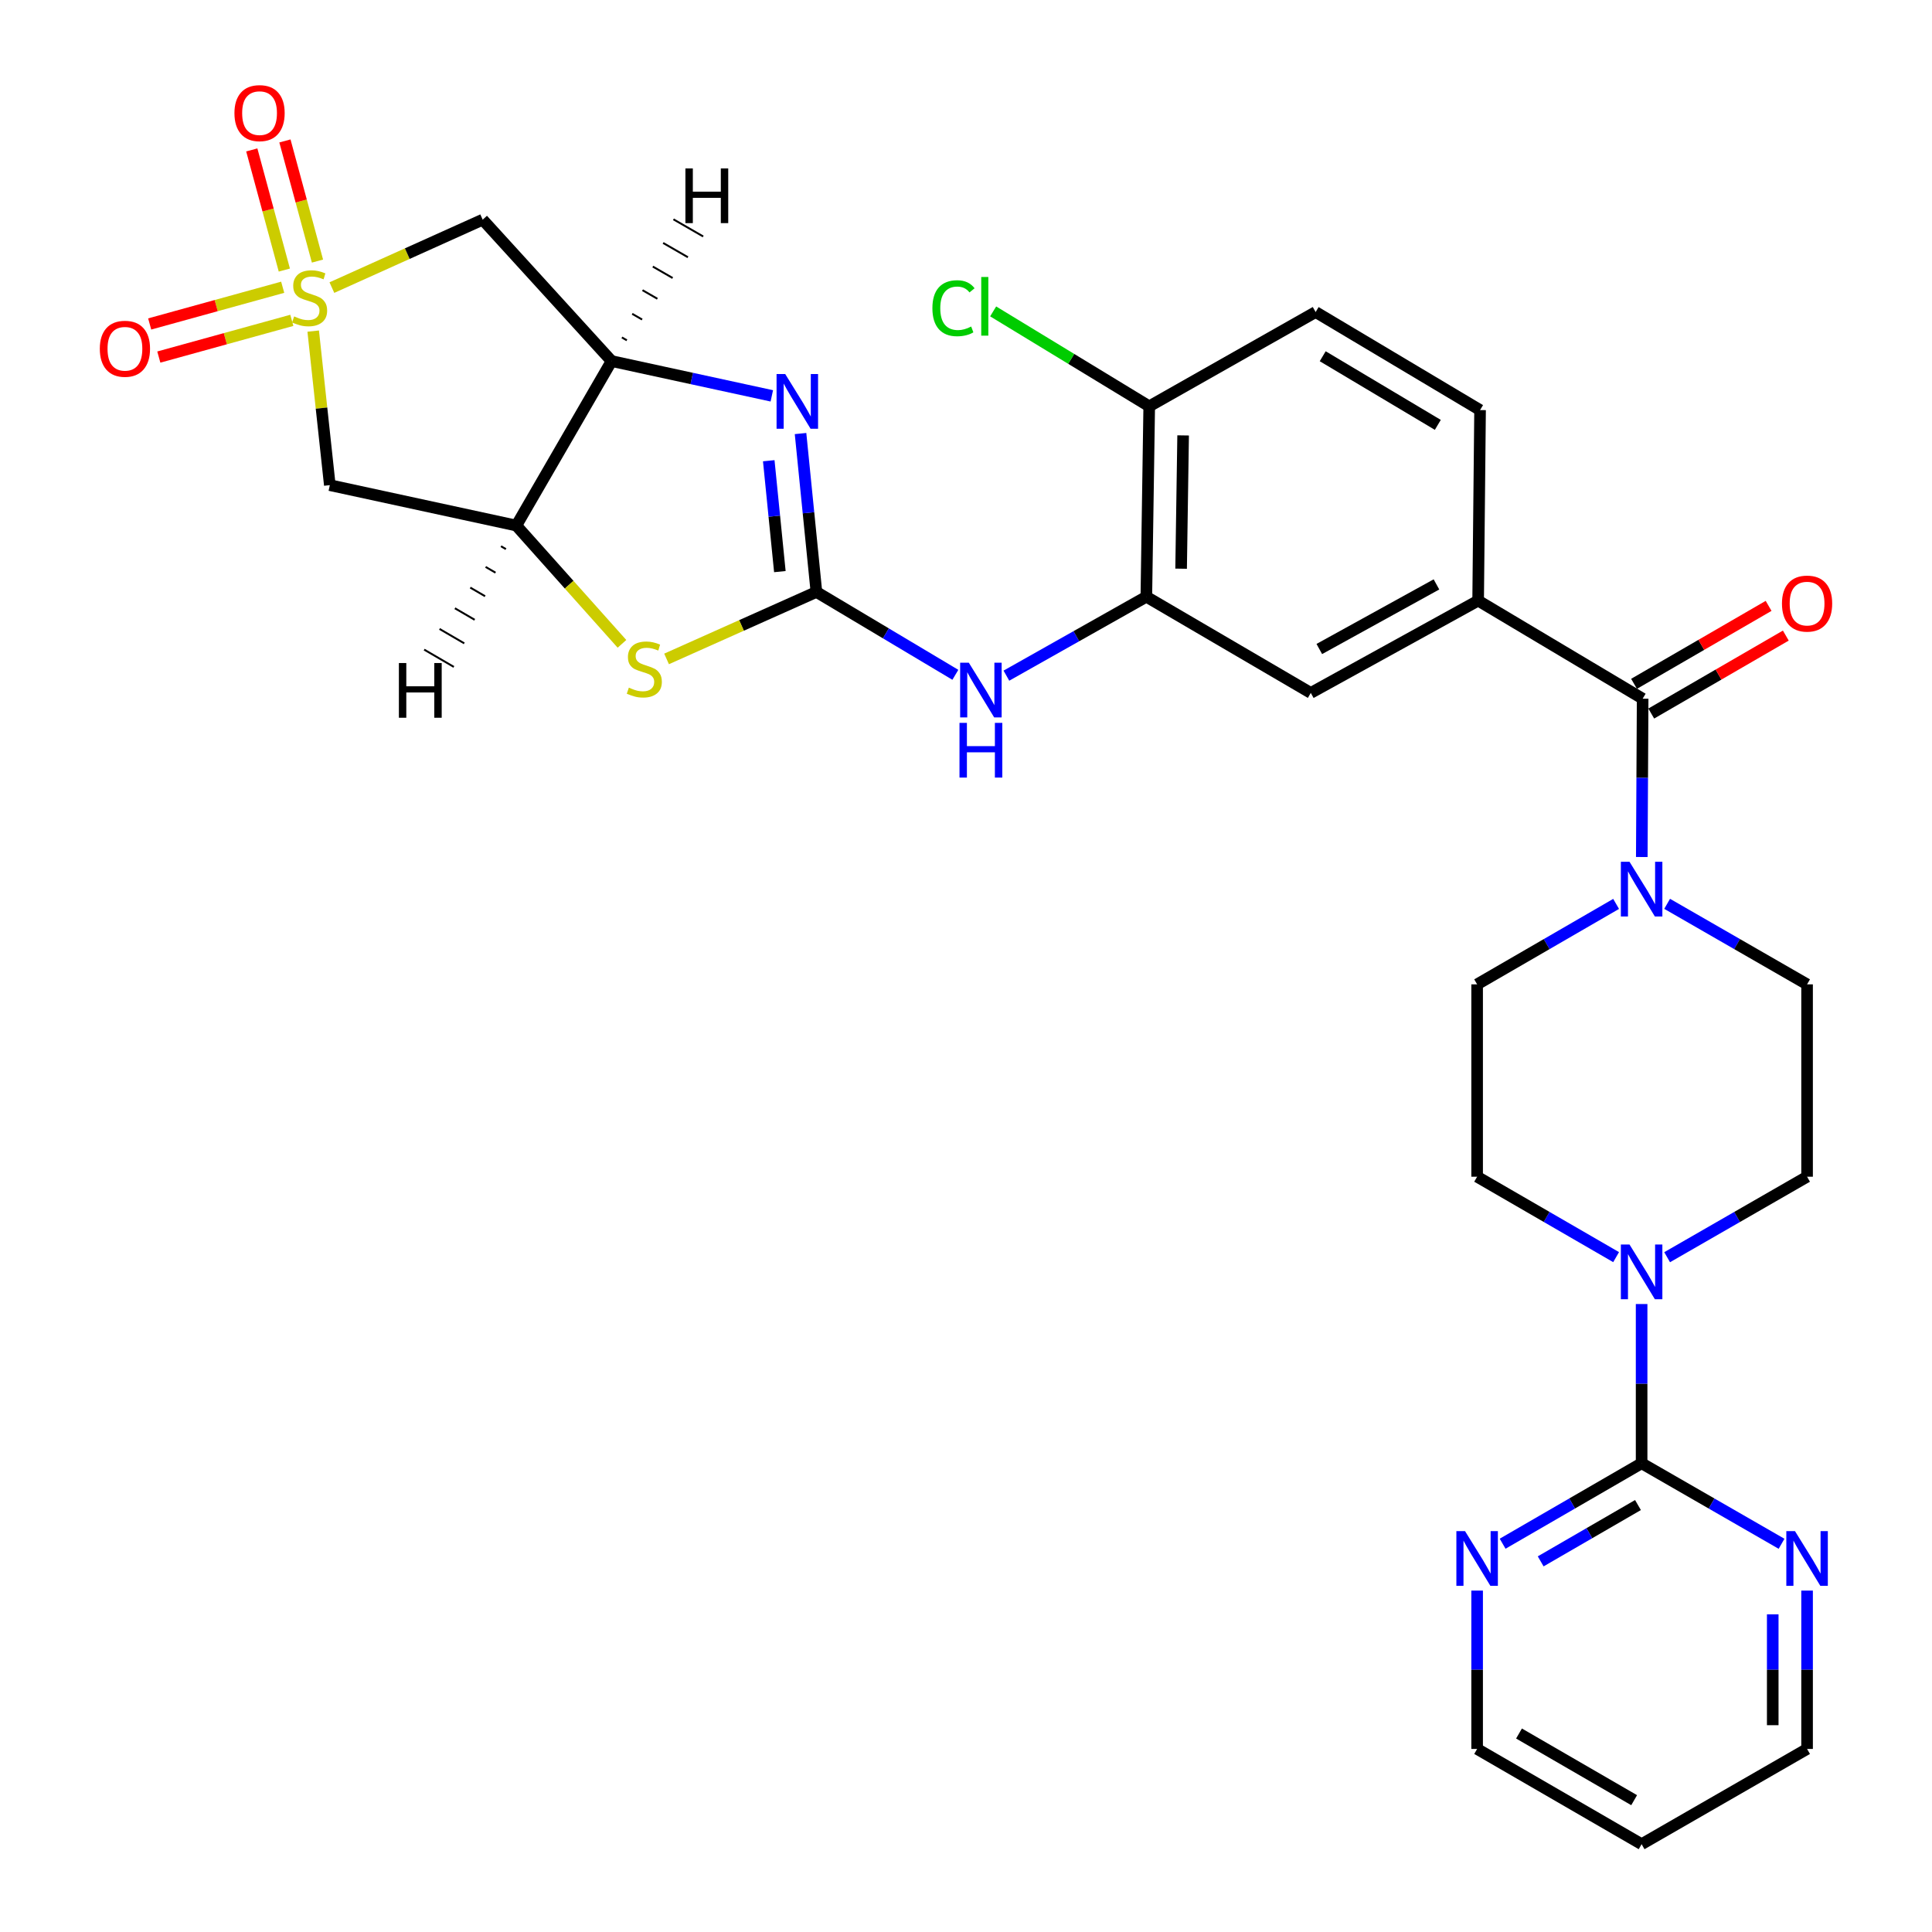 <?xml version='1.0' encoding='iso-8859-1'?>
<svg version='1.1' baseProfile='full'
              xmlns='http://www.w3.org/2000/svg'
                      xmlns:rdkit='http://www.rdkit.org/xml'
                      xmlns:xlink='http://www.w3.org/1999/xlink'
                  xml:space='preserve'
width='1000px' height='1000px' viewBox='0 0 1000 1000'>
<!-- END OF HEADER -->
<rect style='opacity:1.0;fill:#FFFFFF;stroke:none' width='1000' height='1000' x='0' y='0'> </rect>
<path class='bond-5' d='M 171.783,148.859 L 210.811,131.279' style='fill:none;fill-rule:evenodd;stroke:#CCCC00;stroke-width:6px;stroke-linecap:butt;stroke-linejoin:miter;stroke-opacity:1' />
<path class='bond-5' d='M 210.811,131.279 L 249.838,113.698' style='fill:none;fill-rule:evenodd;stroke:#000000;stroke-width:6px;stroke-linecap:butt;stroke-linejoin:miter;stroke-opacity:1' />
<path class='bond-6' d='M 162.114,171.376 L 166.414,211.244' style='fill:none;fill-rule:evenodd;stroke:#CCCC00;stroke-width:6px;stroke-linecap:butt;stroke-linejoin:miter;stroke-opacity:1' />
<path class='bond-6' d='M 166.414,211.244 L 170.714,251.113' style='fill:none;fill-rule:evenodd;stroke:#000000;stroke-width:6px;stroke-linecap:butt;stroke-linejoin:miter;stroke-opacity:1' />
<path class='bond-15' d='M 164.327,135.136 L 155.902,104.044' style='fill:none;fill-rule:evenodd;stroke:#CCCC00;stroke-width:6px;stroke-linecap:butt;stroke-linejoin:miter;stroke-opacity:1' />
<path class='bond-15' d='M 155.902,104.044 L 147.477,72.952' style='fill:none;fill-rule:evenodd;stroke:#FF0000;stroke-width:6px;stroke-linecap:butt;stroke-linejoin:miter;stroke-opacity:1' />
<path class='bond-15' d='M 147.172,139.784 L 138.747,108.692' style='fill:none;fill-rule:evenodd;stroke:#CCCC00;stroke-width:6px;stroke-linecap:butt;stroke-linejoin:miter;stroke-opacity:1' />
<path class='bond-15' d='M 138.747,108.692 L 130.322,77.6' style='fill:none;fill-rule:evenodd;stroke:#FF0000;stroke-width:6px;stroke-linecap:butt;stroke-linejoin:miter;stroke-opacity:1' />
<path class='bond-16' d='M 146.323,148.68 L 111.899,158.182' style='fill:none;fill-rule:evenodd;stroke:#CCCC00;stroke-width:6px;stroke-linecap:butt;stroke-linejoin:miter;stroke-opacity:1' />
<path class='bond-16' d='M 111.899,158.182 L 77.475,167.684' style='fill:none;fill-rule:evenodd;stroke:#FF0000;stroke-width:6px;stroke-linecap:butt;stroke-linejoin:miter;stroke-opacity:1' />
<path class='bond-16' d='M 151.052,165.813 L 116.629,175.315' style='fill:none;fill-rule:evenodd;stroke:#CCCC00;stroke-width:6px;stroke-linecap:butt;stroke-linejoin:miter;stroke-opacity:1' />
<path class='bond-16' d='M 116.629,175.315 L 82.205,184.817' style='fill:none;fill-rule:evenodd;stroke:#FF0000;stroke-width:6px;stroke-linecap:butt;stroke-linejoin:miter;stroke-opacity:1' />
<path class='bond-0' d='M 422.574,306.39 L 383.794,323.723' style='fill:none;fill-rule:evenodd;stroke:#000000;stroke-width:6px;stroke-linecap:butt;stroke-linejoin:miter;stroke-opacity:1' />
<path class='bond-0' d='M 383.794,323.723 L 345.015,341.056' style='fill:none;fill-rule:evenodd;stroke:#CCCC00;stroke-width:6px;stroke-linecap:butt;stroke-linejoin:miter;stroke-opacity:1' />
<path class='bond-11' d='M 422.574,306.39 L 458.534,327.836' style='fill:none;fill-rule:evenodd;stroke:#000000;stroke-width:6px;stroke-linecap:butt;stroke-linejoin:miter;stroke-opacity:1' />
<path class='bond-11' d='M 458.534,327.836 L 494.494,349.282' style='fill:none;fill-rule:evenodd;stroke:#0000FF;stroke-width:6px;stroke-linecap:butt;stroke-linejoin:miter;stroke-opacity:1' />
<path class='bond-32' d='M 422.574,306.39 L 418.465,265.396' style='fill:none;fill-rule:evenodd;stroke:#000000;stroke-width:6px;stroke-linecap:butt;stroke-linejoin:miter;stroke-opacity:1' />
<path class='bond-32' d='M 418.465,265.396 L 414.357,224.401' style='fill:none;fill-rule:evenodd;stroke:#0000FF;stroke-width:6px;stroke-linecap:butt;stroke-linejoin:miter;stroke-opacity:1' />
<path class='bond-32' d='M 403.656,295.864 L 400.78,267.168' style='fill:none;fill-rule:evenodd;stroke:#000000;stroke-width:6px;stroke-linecap:butt;stroke-linejoin:miter;stroke-opacity:1' />
<path class='bond-32' d='M 400.78,267.168 L 397.904,238.472' style='fill:none;fill-rule:evenodd;stroke:#0000FF;stroke-width:6px;stroke-linecap:butt;stroke-linejoin:miter;stroke-opacity:1' />
<path class='bond-1' d='M 399.49,204.897 L 358.02,195.893' style='fill:none;fill-rule:evenodd;stroke:#0000FF;stroke-width:6px;stroke-linecap:butt;stroke-linejoin:miter;stroke-opacity:1' />
<path class='bond-1' d='M 358.02,195.893 L 316.551,186.889' style='fill:none;fill-rule:evenodd;stroke:#000000;stroke-width:6px;stroke-linecap:butt;stroke-linejoin:miter;stroke-opacity:1' />
<path class='bond-2' d='M 316.551,186.889 L 249.838,113.698' style='fill:none;fill-rule:evenodd;stroke:#000000;stroke-width:6px;stroke-linecap:butt;stroke-linejoin:miter;stroke-opacity:1' />
<path class='bond-31' d='M 316.551,186.889 L 267.257,272.027' style='fill:none;fill-rule:evenodd;stroke:#000000;stroke-width:6px;stroke-linecap:butt;stroke-linejoin:miter;stroke-opacity:1' />
<path class='bond-36' d='M 324.454,176.14 L 321.887,174.661' style='fill:none;fill-rule:evenodd;stroke:#000000;stroke-width:1.0px;stroke-linecap:butt;stroke-linejoin:miter;stroke-opacity:1' />
<path class='bond-36' d='M 332.357,165.391 L 327.223,162.433' style='fill:none;fill-rule:evenodd;stroke:#000000;stroke-width:1.0px;stroke-linecap:butt;stroke-linejoin:miter;stroke-opacity:1' />
<path class='bond-36' d='M 340.26,154.642 L 332.559,150.205' style='fill:none;fill-rule:evenodd;stroke:#000000;stroke-width:1.0px;stroke-linecap:butt;stroke-linejoin:miter;stroke-opacity:1' />
<path class='bond-36' d='M 348.163,143.893 L 337.896,137.977' style='fill:none;fill-rule:evenodd;stroke:#000000;stroke-width:1.0px;stroke-linecap:butt;stroke-linejoin:miter;stroke-opacity:1' />
<path class='bond-36' d='M 356.066,133.144 L 343.232,125.75' style='fill:none;fill-rule:evenodd;stroke:#000000;stroke-width:1.0px;stroke-linecap:butt;stroke-linejoin:miter;stroke-opacity:1' />
<path class='bond-36' d='M 363.969,122.396 L 348.568,113.522' style='fill:none;fill-rule:evenodd;stroke:#000000;stroke-width:1.0px;stroke-linecap:butt;stroke-linejoin:miter;stroke-opacity:1' />
<path class='bond-3' d='M 267.257,272.027 L 170.714,251.113' style='fill:none;fill-rule:evenodd;stroke:#000000;stroke-width:6px;stroke-linecap:butt;stroke-linejoin:miter;stroke-opacity:1' />
<path class='bond-4' d='M 267.257,272.027 L 294.593,302.639' style='fill:none;fill-rule:evenodd;stroke:#000000;stroke-width:6px;stroke-linecap:butt;stroke-linejoin:miter;stroke-opacity:1' />
<path class='bond-4' d='M 294.593,302.639 L 321.929,333.252' style='fill:none;fill-rule:evenodd;stroke:#CCCC00;stroke-width:6px;stroke-linecap:butt;stroke-linejoin:miter;stroke-opacity:1' />
<path class='bond-37' d='M 259.306,282.729 L 261.866,284.221' style='fill:none;fill-rule:evenodd;stroke:#000000;stroke-width:1.0px;stroke-linecap:butt;stroke-linejoin:miter;stroke-opacity:1' />
<path class='bond-37' d='M 251.356,293.432 L 256.475,296.415' style='fill:none;fill-rule:evenodd;stroke:#000000;stroke-width:1.0px;stroke-linecap:butt;stroke-linejoin:miter;stroke-opacity:1' />
<path class='bond-37' d='M 243.405,304.134 L 251.084,308.608' style='fill:none;fill-rule:evenodd;stroke:#000000;stroke-width:1.0px;stroke-linecap:butt;stroke-linejoin:miter;stroke-opacity:1' />
<path class='bond-37' d='M 235.454,314.837 L 245.692,320.802' style='fill:none;fill-rule:evenodd;stroke:#000000;stroke-width:1.0px;stroke-linecap:butt;stroke-linejoin:miter;stroke-opacity:1' />
<path class='bond-37' d='M 227.504,325.539 L 240.301,332.996' style='fill:none;fill-rule:evenodd;stroke:#000000;stroke-width:1.0px;stroke-linecap:butt;stroke-linejoin:miter;stroke-opacity:1' />
<path class='bond-37' d='M 219.553,336.241 L 234.91,345.19' style='fill:none;fill-rule:evenodd;stroke:#000000;stroke-width:1.0px;stroke-linecap:butt;stroke-linejoin:miter;stroke-opacity:1' />
<path class='bond-7' d='M 850.23,361.638 L 765.082,310.883' style='fill:none;fill-rule:evenodd;stroke:#000000;stroke-width:6px;stroke-linecap:butt;stroke-linejoin:miter;stroke-opacity:1' />
<path class='bond-9' d='M 850.23,361.638 L 850.009,402.615' style='fill:none;fill-rule:evenodd;stroke:#000000;stroke-width:6px;stroke-linecap:butt;stroke-linejoin:miter;stroke-opacity:1' />
<path class='bond-9' d='M 850.009,402.615 L 849.787,443.591' style='fill:none;fill-rule:evenodd;stroke:#0000FF;stroke-width:6px;stroke-linecap:butt;stroke-linejoin:miter;stroke-opacity:1' />
<path class='bond-24' d='M 854.685,369.328 L 889.51,349.154' style='fill:none;fill-rule:evenodd;stroke:#000000;stroke-width:6px;stroke-linecap:butt;stroke-linejoin:miter;stroke-opacity:1' />
<path class='bond-24' d='M 889.51,349.154 L 924.335,328.98' style='fill:none;fill-rule:evenodd;stroke:#FF0000;stroke-width:6px;stroke-linecap:butt;stroke-linejoin:miter;stroke-opacity:1' />
<path class='bond-24' d='M 845.776,353.948 L 880.6,333.774' style='fill:none;fill-rule:evenodd;stroke:#000000;stroke-width:6px;stroke-linecap:butt;stroke-linejoin:miter;stroke-opacity:1' />
<path class='bond-24' d='M 880.6,333.774 L 915.425,313.6' style='fill:none;fill-rule:evenodd;stroke:#FF0000;stroke-width:6px;stroke-linecap:butt;stroke-linejoin:miter;stroke-opacity:1' />
<path class='bond-8' d='M 849.697,757.38 L 849.697,716.173' style='fill:none;fill-rule:evenodd;stroke:#000000;stroke-width:6px;stroke-linecap:butt;stroke-linejoin:miter;stroke-opacity:1' />
<path class='bond-8' d='M 849.697,716.173 L 849.697,674.965' style='fill:none;fill-rule:evenodd;stroke:#0000FF;stroke-width:6px;stroke-linecap:butt;stroke-linejoin:miter;stroke-opacity:1' />
<path class='bond-17' d='M 849.697,757.38 L 813.728,778.202' style='fill:none;fill-rule:evenodd;stroke:#000000;stroke-width:6px;stroke-linecap:butt;stroke-linejoin:miter;stroke-opacity:1' />
<path class='bond-17' d='M 813.728,778.202 L 777.758,799.024' style='fill:none;fill-rule:evenodd;stroke:#0000FF;stroke-width:6px;stroke-linecap:butt;stroke-linejoin:miter;stroke-opacity:1' />
<path class='bond-17' d='M 847.811,779.01 L 822.632,793.585' style='fill:none;fill-rule:evenodd;stroke:#000000;stroke-width:6px;stroke-linecap:butt;stroke-linejoin:miter;stroke-opacity:1' />
<path class='bond-17' d='M 822.632,793.585 L 797.454,808.16' style='fill:none;fill-rule:evenodd;stroke:#0000FF;stroke-width:6px;stroke-linecap:butt;stroke-linejoin:miter;stroke-opacity:1' />
<path class='bond-18' d='M 849.697,757.38 L 885.913,778.221' style='fill:none;fill-rule:evenodd;stroke:#000000;stroke-width:6px;stroke-linecap:butt;stroke-linejoin:miter;stroke-opacity:1' />
<path class='bond-18' d='M 885.913,778.221 L 922.129,799.062' style='fill:none;fill-rule:evenodd;stroke:#0000FF;stroke-width:6px;stroke-linecap:butt;stroke-linejoin:miter;stroke-opacity:1' />
<path class='bond-20' d='M 862.907,467.818 L 899.123,488.659' style='fill:none;fill-rule:evenodd;stroke:#0000FF;stroke-width:6px;stroke-linecap:butt;stroke-linejoin:miter;stroke-opacity:1' />
<path class='bond-20' d='M 899.123,488.659 L 935.339,509.5' style='fill:none;fill-rule:evenodd;stroke:#000000;stroke-width:6px;stroke-linecap:butt;stroke-linejoin:miter;stroke-opacity:1' />
<path class='bond-21' d='M 836.498,467.857 L 800.528,488.678' style='fill:none;fill-rule:evenodd;stroke:#0000FF;stroke-width:6px;stroke-linecap:butt;stroke-linejoin:miter;stroke-opacity:1' />
<path class='bond-21' d='M 800.528,488.678 L 764.559,509.5' style='fill:none;fill-rule:evenodd;stroke:#000000;stroke-width:6px;stroke-linecap:butt;stroke-linejoin:miter;stroke-opacity:1' />
<path class='bond-10' d='M 836.498,650.691 L 800.528,629.878' style='fill:none;fill-rule:evenodd;stroke:#0000FF;stroke-width:6px;stroke-linecap:butt;stroke-linejoin:miter;stroke-opacity:1' />
<path class='bond-10' d='M 800.528,629.878 L 764.559,609.065' style='fill:none;fill-rule:evenodd;stroke:#000000;stroke-width:6px;stroke-linecap:butt;stroke-linejoin:miter;stroke-opacity:1' />
<path class='bond-34' d='M 862.907,650.73 L 899.123,629.897' style='fill:none;fill-rule:evenodd;stroke:#0000FF;stroke-width:6px;stroke-linecap:butt;stroke-linejoin:miter;stroke-opacity:1' />
<path class='bond-34' d='M 899.123,629.897 L 935.339,609.065' style='fill:none;fill-rule:evenodd;stroke:#000000;stroke-width:6px;stroke-linecap:butt;stroke-linejoin:miter;stroke-opacity:1' />
<path class='bond-13' d='M 520.91,349.722 L 557.127,329.295' style='fill:none;fill-rule:evenodd;stroke:#0000FF;stroke-width:6px;stroke-linecap:butt;stroke-linejoin:miter;stroke-opacity:1' />
<path class='bond-13' d='M 557.127,329.295 L 593.344,308.869' style='fill:none;fill-rule:evenodd;stroke:#000000;stroke-width:6px;stroke-linecap:butt;stroke-linejoin:miter;stroke-opacity:1' />
<path class='bond-12' d='M 765.082,310.883 L 678.463,358.656' style='fill:none;fill-rule:evenodd;stroke:#000000;stroke-width:6px;stroke-linecap:butt;stroke-linejoin:miter;stroke-opacity:1' />
<path class='bond-12' d='M 743.505,302.485 L 682.872,335.926' style='fill:none;fill-rule:evenodd;stroke:#000000;stroke-width:6px;stroke-linecap:butt;stroke-linejoin:miter;stroke-opacity:1' />
<path class='bond-33' d='M 765.082,310.883 L 766.079,212.256' style='fill:none;fill-rule:evenodd;stroke:#000000;stroke-width:6px;stroke-linecap:butt;stroke-linejoin:miter;stroke-opacity:1' />
<path class='bond-14' d='M 593.344,308.869 L 678.463,358.656' style='fill:none;fill-rule:evenodd;stroke:#000000;stroke-width:6px;stroke-linecap:butt;stroke-linejoin:miter;stroke-opacity:1' />
<path class='bond-19' d='M 593.344,308.869 L 594.835,210.311' style='fill:none;fill-rule:evenodd;stroke:#000000;stroke-width:6px;stroke-linecap:butt;stroke-linejoin:miter;stroke-opacity:1' />
<path class='bond-19' d='M 611.34,294.354 L 612.384,225.364' style='fill:none;fill-rule:evenodd;stroke:#000000;stroke-width:6px;stroke-linecap:butt;stroke-linejoin:miter;stroke-opacity:1' />
<path class='bond-29' d='M 764.559,823.289 L 764.559,864.27' style='fill:none;fill-rule:evenodd;stroke:#0000FF;stroke-width:6px;stroke-linecap:butt;stroke-linejoin:miter;stroke-opacity:1' />
<path class='bond-29' d='M 764.559,864.27 L 764.559,905.252' style='fill:none;fill-rule:evenodd;stroke:#000000;stroke-width:6px;stroke-linecap:butt;stroke-linejoin:miter;stroke-opacity:1' />
<path class='bond-30' d='M 935.339,823.289 L 935.339,864.27' style='fill:none;fill-rule:evenodd;stroke:#0000FF;stroke-width:6px;stroke-linecap:butt;stroke-linejoin:miter;stroke-opacity:1' />
<path class='bond-30' d='M 935.339,864.27 L 935.339,905.252' style='fill:none;fill-rule:evenodd;stroke:#000000;stroke-width:6px;stroke-linecap:butt;stroke-linejoin:miter;stroke-opacity:1' />
<path class='bond-30' d='M 917.565,835.583 L 917.565,864.27' style='fill:none;fill-rule:evenodd;stroke:#0000FF;stroke-width:6px;stroke-linecap:butt;stroke-linejoin:miter;stroke-opacity:1' />
<path class='bond-30' d='M 917.565,864.27 L 917.565,892.957' style='fill:none;fill-rule:evenodd;stroke:#000000;stroke-width:6px;stroke-linecap:butt;stroke-linejoin:miter;stroke-opacity:1' />
<path class='bond-26' d='M 594.835,210.311 L 680.971,161.511' style='fill:none;fill-rule:evenodd;stroke:#000000;stroke-width:6px;stroke-linecap:butt;stroke-linejoin:miter;stroke-opacity:1' />
<path class='bond-27' d='M 594.835,210.311 L 554.446,185.747' style='fill:none;fill-rule:evenodd;stroke:#000000;stroke-width:6px;stroke-linecap:butt;stroke-linejoin:miter;stroke-opacity:1' />
<path class='bond-27' d='M 554.446,185.747 L 514.057,161.182' style='fill:none;fill-rule:evenodd;stroke:#00CC00;stroke-width:6px;stroke-linecap:butt;stroke-linejoin:miter;stroke-opacity:1' />
<path class='bond-22' d='M 935.339,509.5 L 935.339,609.065' style='fill:none;fill-rule:evenodd;stroke:#000000;stroke-width:6px;stroke-linecap:butt;stroke-linejoin:miter;stroke-opacity:1' />
<path class='bond-23' d='M 764.559,509.5 L 764.559,609.065' style='fill:none;fill-rule:evenodd;stroke:#000000;stroke-width:6px;stroke-linecap:butt;stroke-linejoin:miter;stroke-opacity:1' />
<path class='bond-25' d='M 766.079,212.256 L 680.971,161.511' style='fill:none;fill-rule:evenodd;stroke:#000000;stroke-width:6px;stroke-linecap:butt;stroke-linejoin:miter;stroke-opacity:1' />
<path class='bond-25' d='M 744.211,219.911 L 684.635,184.389' style='fill:none;fill-rule:evenodd;stroke:#000000;stroke-width:6px;stroke-linecap:butt;stroke-linejoin:miter;stroke-opacity:1' />
<path class='bond-28' d='M 849.697,954.545 L 935.339,905.252' style='fill:none;fill-rule:evenodd;stroke:#000000;stroke-width:6px;stroke-linecap:butt;stroke-linejoin:miter;stroke-opacity:1' />
<path class='bond-35' d='M 849.697,954.545 L 764.559,905.252' style='fill:none;fill-rule:evenodd;stroke:#000000;stroke-width:6px;stroke-linecap:butt;stroke-linejoin:miter;stroke-opacity:1' />
<path class='bond-35' d='M 845.832,931.769 L 786.235,897.264' style='fill:none;fill-rule:evenodd;stroke:#000000;stroke-width:6px;stroke-linecap:butt;stroke-linejoin:miter;stroke-opacity:1' />
<path  class='atom-0' d='M 152.247 163.776
Q 152.567 163.896, 153.887 164.456
Q 155.207 165.016, 156.647 165.376
Q 158.127 165.696, 159.567 165.696
Q 162.247 165.696, 163.807 164.416
Q 165.367 163.096, 165.367 160.816
Q 165.367 159.256, 164.567 158.296
Q 163.807 157.336, 162.607 156.816
Q 161.407 156.296, 159.407 155.696
Q 156.887 154.936, 155.367 154.216
Q 153.887 153.496, 152.807 151.976
Q 151.767 150.456, 151.767 147.896
Q 151.767 144.336, 154.167 142.136
Q 156.607 139.936, 161.407 139.936
Q 164.687 139.936, 168.407 141.496
L 167.487 144.576
Q 164.087 143.176, 161.527 143.176
Q 158.767 143.176, 157.247 144.336
Q 155.727 145.456, 155.767 147.416
Q 155.767 148.936, 156.527 149.856
Q 157.327 150.776, 158.447 151.296
Q 159.607 151.816, 161.527 152.416
Q 164.087 153.216, 165.607 154.016
Q 167.127 154.816, 168.207 156.456
Q 169.327 158.056, 169.327 160.816
Q 169.327 164.736, 166.687 166.856
Q 164.087 168.936, 159.727 168.936
Q 157.207 168.936, 155.287 168.376
Q 153.407 167.856, 151.167 166.936
L 152.247 163.776
' fill='#CCCC00'/>
<path  class='atom-2' d='M 406.429 193.603
L 415.709 208.603
Q 416.629 210.083, 418.109 212.763
Q 419.589 215.443, 419.669 215.603
L 419.669 193.603
L 423.429 193.603
L 423.429 221.923
L 419.549 221.923
L 409.589 205.523
Q 408.429 203.603, 407.189 201.403
Q 405.989 199.203, 405.629 198.523
L 405.629 221.923
L 401.949 221.923
L 401.949 193.603
L 406.429 193.603
' fill='#0000FF'/>
<path  class='atom-5' d='M 325.495 355.924
Q 325.815 356.044, 327.135 356.604
Q 328.455 357.164, 329.895 357.524
Q 331.375 357.844, 332.815 357.844
Q 335.495 357.844, 337.055 356.564
Q 338.615 355.244, 338.615 352.964
Q 338.615 351.404, 337.815 350.444
Q 337.055 349.484, 335.855 348.964
Q 334.655 348.444, 332.655 347.844
Q 330.135 347.084, 328.615 346.364
Q 327.135 345.644, 326.055 344.124
Q 325.015 342.604, 325.015 340.044
Q 325.015 336.484, 327.415 334.284
Q 329.855 332.084, 334.655 332.084
Q 337.935 332.084, 341.655 333.644
L 340.735 336.724
Q 337.335 335.324, 334.775 335.324
Q 332.015 335.324, 330.495 336.484
Q 328.975 337.604, 329.015 339.564
Q 329.015 341.084, 329.775 342.004
Q 330.575 342.924, 331.695 343.444
Q 332.855 343.964, 334.775 344.564
Q 337.335 345.364, 338.855 346.164
Q 340.375 346.964, 341.455 348.604
Q 342.575 350.204, 342.575 352.964
Q 342.575 356.884, 339.935 359.004
Q 337.335 361.084, 332.975 361.084
Q 330.455 361.084, 328.535 360.524
Q 326.655 360.004, 324.415 359.084
L 325.495 355.924
' fill='#CCCC00'/>
<path  class='atom-10' d='M 843.437 446.056
L 852.717 461.056
Q 853.637 462.536, 855.117 465.216
Q 856.597 467.896, 856.677 468.056
L 856.677 446.056
L 860.437 446.056
L 860.437 474.376
L 856.557 474.376
L 846.597 457.976
Q 845.437 456.056, 844.197 453.856
Q 842.997 451.656, 842.637 450.976
L 842.637 474.376
L 838.957 474.376
L 838.957 446.056
L 843.437 446.056
' fill='#0000FF'/>
<path  class='atom-11' d='M 843.437 644.169
L 852.717 659.169
Q 853.637 660.649, 855.117 663.329
Q 856.597 666.009, 856.677 666.169
L 856.677 644.169
L 860.437 644.169
L 860.437 672.489
L 856.557 672.489
L 846.597 656.089
Q 845.437 654.169, 844.197 651.969
Q 842.997 649.769, 842.637 649.089
L 842.637 672.489
L 838.957 672.489
L 838.957 644.169
L 843.437 644.169
' fill='#0000FF'/>
<path  class='atom-12' d='M 501.452 343.005
L 510.732 358.005
Q 511.652 359.485, 513.132 362.165
Q 514.612 364.845, 514.692 365.005
L 514.692 343.005
L 518.452 343.005
L 518.452 371.325
L 514.572 371.325
L 504.612 354.925
Q 503.452 353.005, 502.212 350.805
Q 501.012 348.605, 500.652 347.925
L 500.652 371.325
L 496.972 371.325
L 496.972 343.005
L 501.452 343.005
' fill='#0000FF'/>
<path  class='atom-12' d='M 496.632 374.157
L 500.472 374.157
L 500.472 386.197
L 514.952 386.197
L 514.952 374.157
L 518.792 374.157
L 518.792 402.477
L 514.952 402.477
L 514.952 389.397
L 500.472 389.397
L 500.472 402.477
L 496.632 402.477
L 496.632 374.157
' fill='#0000FF'/>
<path  class='atom-16' d='M 121.346 58.55
Q 121.346 51.75, 124.706 47.95
Q 128.066 44.15, 134.346 44.15
Q 140.626 44.15, 143.986 47.95
Q 147.346 51.75, 147.346 58.55
Q 147.346 65.43, 143.946 69.35
Q 140.546 73.23, 134.346 73.23
Q 128.106 73.23, 124.706 69.35
Q 121.346 65.47, 121.346 58.55
M 134.346 70.03
Q 138.666 70.03, 140.986 67.15
Q 143.346 64.23, 143.346 58.55
Q 143.346 52.99, 140.986 50.19
Q 138.666 47.35, 134.346 47.35
Q 130.026 47.35, 127.666 50.15
Q 125.346 52.95, 125.346 58.55
Q 125.346 64.27, 127.666 67.15
Q 130.026 70.03, 134.346 70.03
' fill='#FF0000'/>
<path  class='atom-17' d='M 51.661 180.52
Q 51.661 173.72, 55.021 169.92
Q 58.381 166.12, 64.661 166.12
Q 70.941 166.12, 74.301 169.92
Q 77.661 173.72, 77.661 180.52
Q 77.661 187.4, 74.261 191.32
Q 70.861 195.2, 64.661 195.2
Q 58.421 195.2, 55.021 191.32
Q 51.661 187.44, 51.661 180.52
M 64.661 192
Q 68.981 192, 71.301 189.12
Q 73.661 186.2, 73.661 180.52
Q 73.661 174.96, 71.301 172.16
Q 68.981 169.32, 64.661 169.32
Q 60.341 169.32, 57.981 172.12
Q 55.661 174.92, 55.661 180.52
Q 55.661 186.24, 57.981 189.12
Q 60.341 192, 64.661 192
' fill='#FF0000'/>
<path  class='atom-18' d='M 758.299 792.504
L 767.579 807.504
Q 768.499 808.984, 769.979 811.664
Q 771.459 814.344, 771.539 814.504
L 771.539 792.504
L 775.299 792.504
L 775.299 820.824
L 771.419 820.824
L 761.459 804.424
Q 760.299 802.504, 759.059 800.304
Q 757.859 798.104, 757.499 797.424
L 757.499 820.824
L 753.819 820.824
L 753.819 792.504
L 758.299 792.504
' fill='#0000FF'/>
<path  class='atom-19' d='M 929.079 792.504
L 938.359 807.504
Q 939.279 808.984, 940.759 811.664
Q 942.239 814.344, 942.319 814.504
L 942.319 792.504
L 946.079 792.504
L 946.079 820.824
L 942.199 820.824
L 932.239 804.424
Q 931.079 802.504, 929.839 800.304
Q 928.639 798.104, 928.279 797.424
L 928.279 820.824
L 924.599 820.824
L 924.599 792.504
L 929.079 792.504
' fill='#0000FF'/>
<path  class='atom-25' d='M 922.339 312.415
Q 922.339 305.615, 925.699 301.815
Q 929.059 298.015, 935.339 298.015
Q 941.619 298.015, 944.979 301.815
Q 948.339 305.615, 948.339 312.415
Q 948.339 319.295, 944.939 323.215
Q 941.539 327.095, 935.339 327.095
Q 929.099 327.095, 925.699 323.215
Q 922.339 319.335, 922.339 312.415
M 935.339 323.895
Q 939.659 323.895, 941.979 321.015
Q 944.339 318.095, 944.339 312.415
Q 944.339 306.855, 941.979 304.055
Q 939.659 301.215, 935.339 301.215
Q 931.019 301.215, 928.659 304.015
Q 926.339 306.815, 926.339 312.415
Q 926.339 318.135, 928.659 321.015
Q 931.019 323.895, 935.339 323.895
' fill='#FF0000'/>
<path  class='atom-28' d='M 482.606 159.529
Q 482.606 152.489, 485.886 148.809
Q 489.206 145.089, 495.486 145.089
Q 501.326 145.089, 504.446 149.209
L 501.806 151.369
Q 499.526 148.369, 495.486 148.369
Q 491.206 148.369, 488.926 151.249
Q 486.686 154.089, 486.686 159.529
Q 486.686 165.129, 489.006 168.009
Q 491.366 170.889, 495.926 170.889
Q 499.046 170.889, 502.686 169.009
L 503.806 172.009
Q 502.326 172.969, 500.086 173.529
Q 497.846 174.089, 495.366 174.089
Q 489.206 174.089, 485.886 170.329
Q 482.606 166.569, 482.606 159.529
' fill='#00CC00'/>
<path  class='atom-28' d='M 507.886 143.369
L 511.566 143.369
L 511.566 173.729
L 507.886 173.729
L 507.886 143.369
' fill='#00CC00'/>
<path  class='atom-32' d='M 354.77 87.17
L 358.61 87.17
L 358.61 99.21
L 373.09 99.21
L 373.09 87.17
L 376.93 87.17
L 376.93 115.49
L 373.09 115.49
L 373.09 102.41
L 358.61 102.41
L 358.61 115.49
L 354.77 115.49
L 354.77 87.17
' fill='#000000'/>
<path  class='atom-33' d='M 206.462 343.184
L 210.302 343.184
L 210.302 355.224
L 224.782 355.224
L 224.782 343.184
L 228.622 343.184
L 228.622 371.504
L 224.782 371.504
L 224.782 358.424
L 210.302 358.424
L 210.302 371.504
L 206.462 371.504
L 206.462 343.184
' fill='#000000'/>
</svg>

